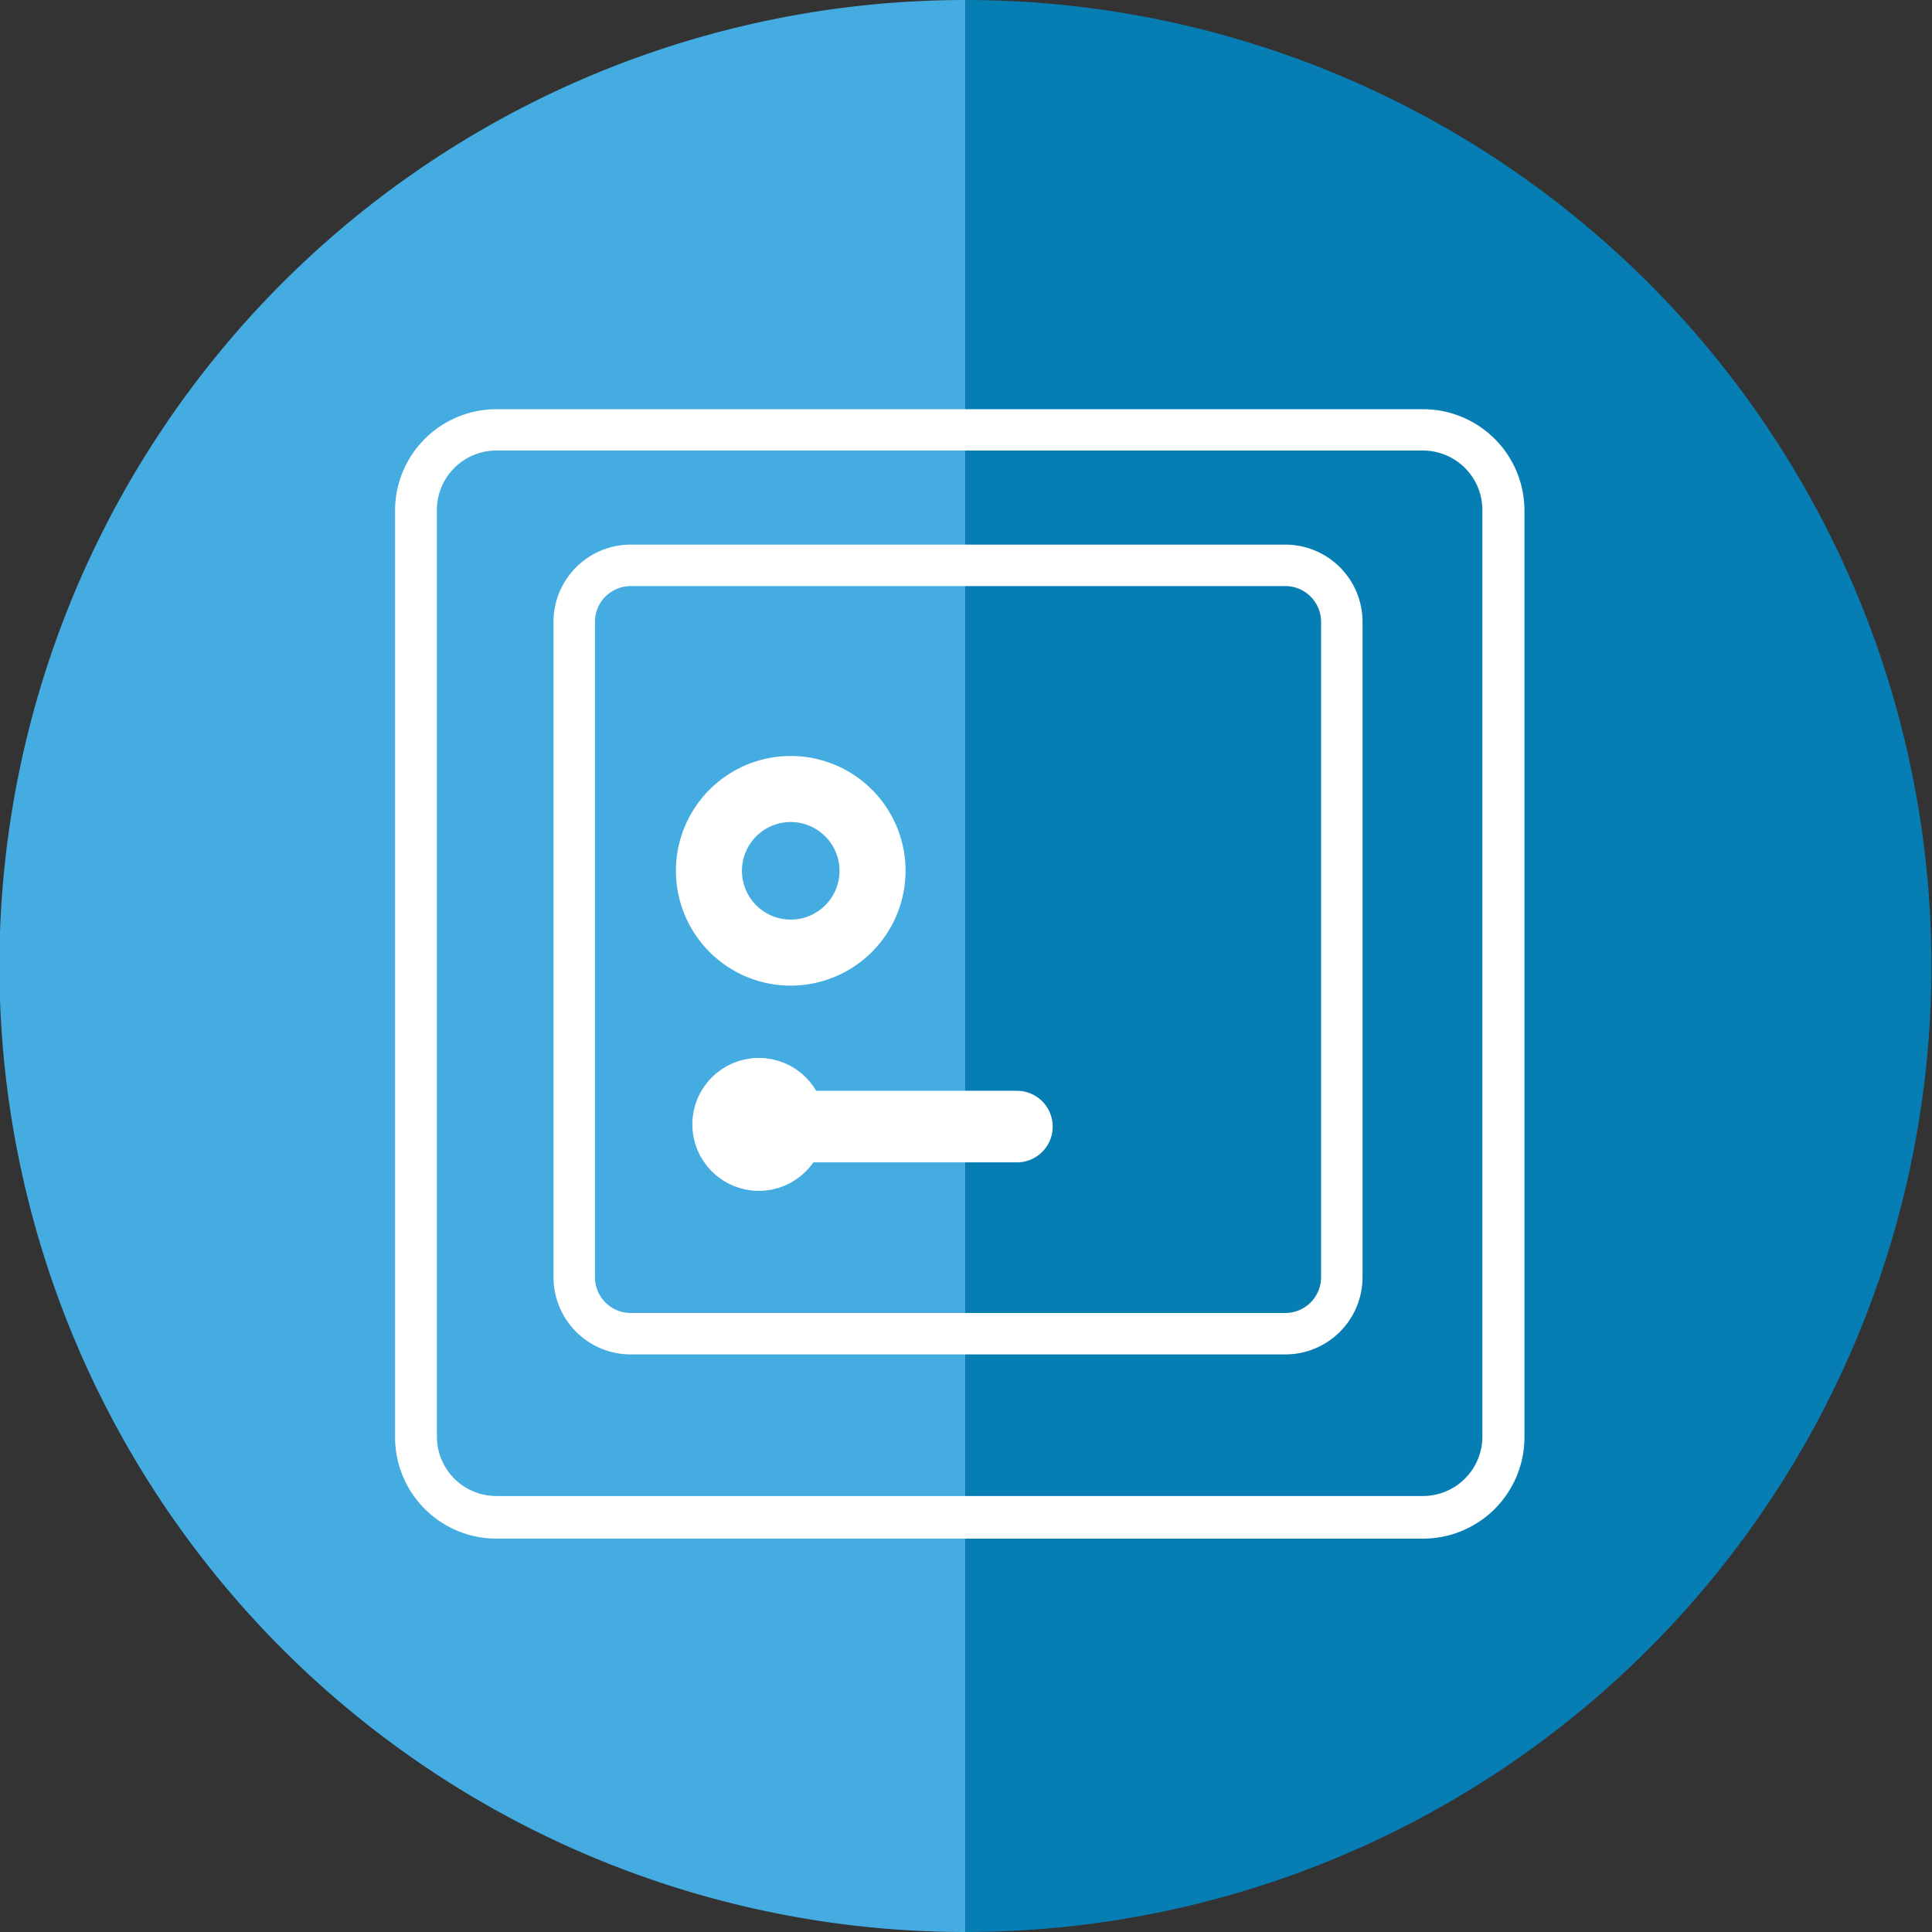<svg xmlns="http://www.w3.org/2000/svg" viewBox="0 0 150.09 150.09"><rect x="0" y="0" width="150.09" height="150.09" fill="#333333" stroke="none"/><defs><style>.cls-1{fill:#44ace1;}.cls-2{fill:#067db3;}.cls-3{fill:#fff;}.cls-4{fill:none;stroke:#fff;stroke-miterlimit:10;stroke-width:3.35px;}</style></defs><title>icon_security_1</title><g id="Layer_2" data-name="Layer 2"><g id="Layer_1-2" data-name="Layer 1"><path class="cls-1" d="M75,150.09A75,75,0,1,1,75,0"/><path class="cls-2" d="M75,0a75,75,0,0,1,0,150.09"/><path class="cls-3" d="M99.85,105.22H49a6,6,0,0,1-6-6V48.31a6,6,0,0,1,6-6H99.85a6,6,0,0,1,6,6V99.18A6,6,0,0,1,99.85,105.22ZM49,45.53a2.78,2.78,0,0,0-2.78,2.78V99.18A2.78,2.78,0,0,0,49,102H99.85a2.78,2.78,0,0,0,2.78-2.78V48.31a2.78,2.78,0,0,0-2.78-2.78Z"/><path class="cls-3" d="M110.56,119.53h-72a7.88,7.88,0,0,1-7.87-7.87v-72a7.88,7.88,0,0,1,7.87-7.87h72a7.88,7.88,0,0,1,7.87,7.87v72A7.88,7.88,0,0,1,110.56,119.53ZM38.55,35a4.62,4.62,0,0,0-4.61,4.61v72a4.62,4.62,0,0,0,4.61,4.61h72a4.62,4.62,0,0,0,4.61-4.61v-72A4.62,4.62,0,0,0,110.56,35Z"/><path class="cls-3" d="M61.43,76.57a8.92,8.92,0,1,1,8.92-8.92A8.93,8.93,0,0,1,61.43,76.57Zm0-12.71a3.79,3.79,0,1,0,3.79,3.79A3.8,3.8,0,0,0,61.43,63.86Z"/><path class="cls-3" d="M79,90.3H59.1a2.78,2.78,0,0,1,0-5.56H79a2.78,2.78,0,0,1,0,5.56Z"/><circle class="cls-4" cx="58.95" cy="87.35" r="3.49"/></g></g></svg>